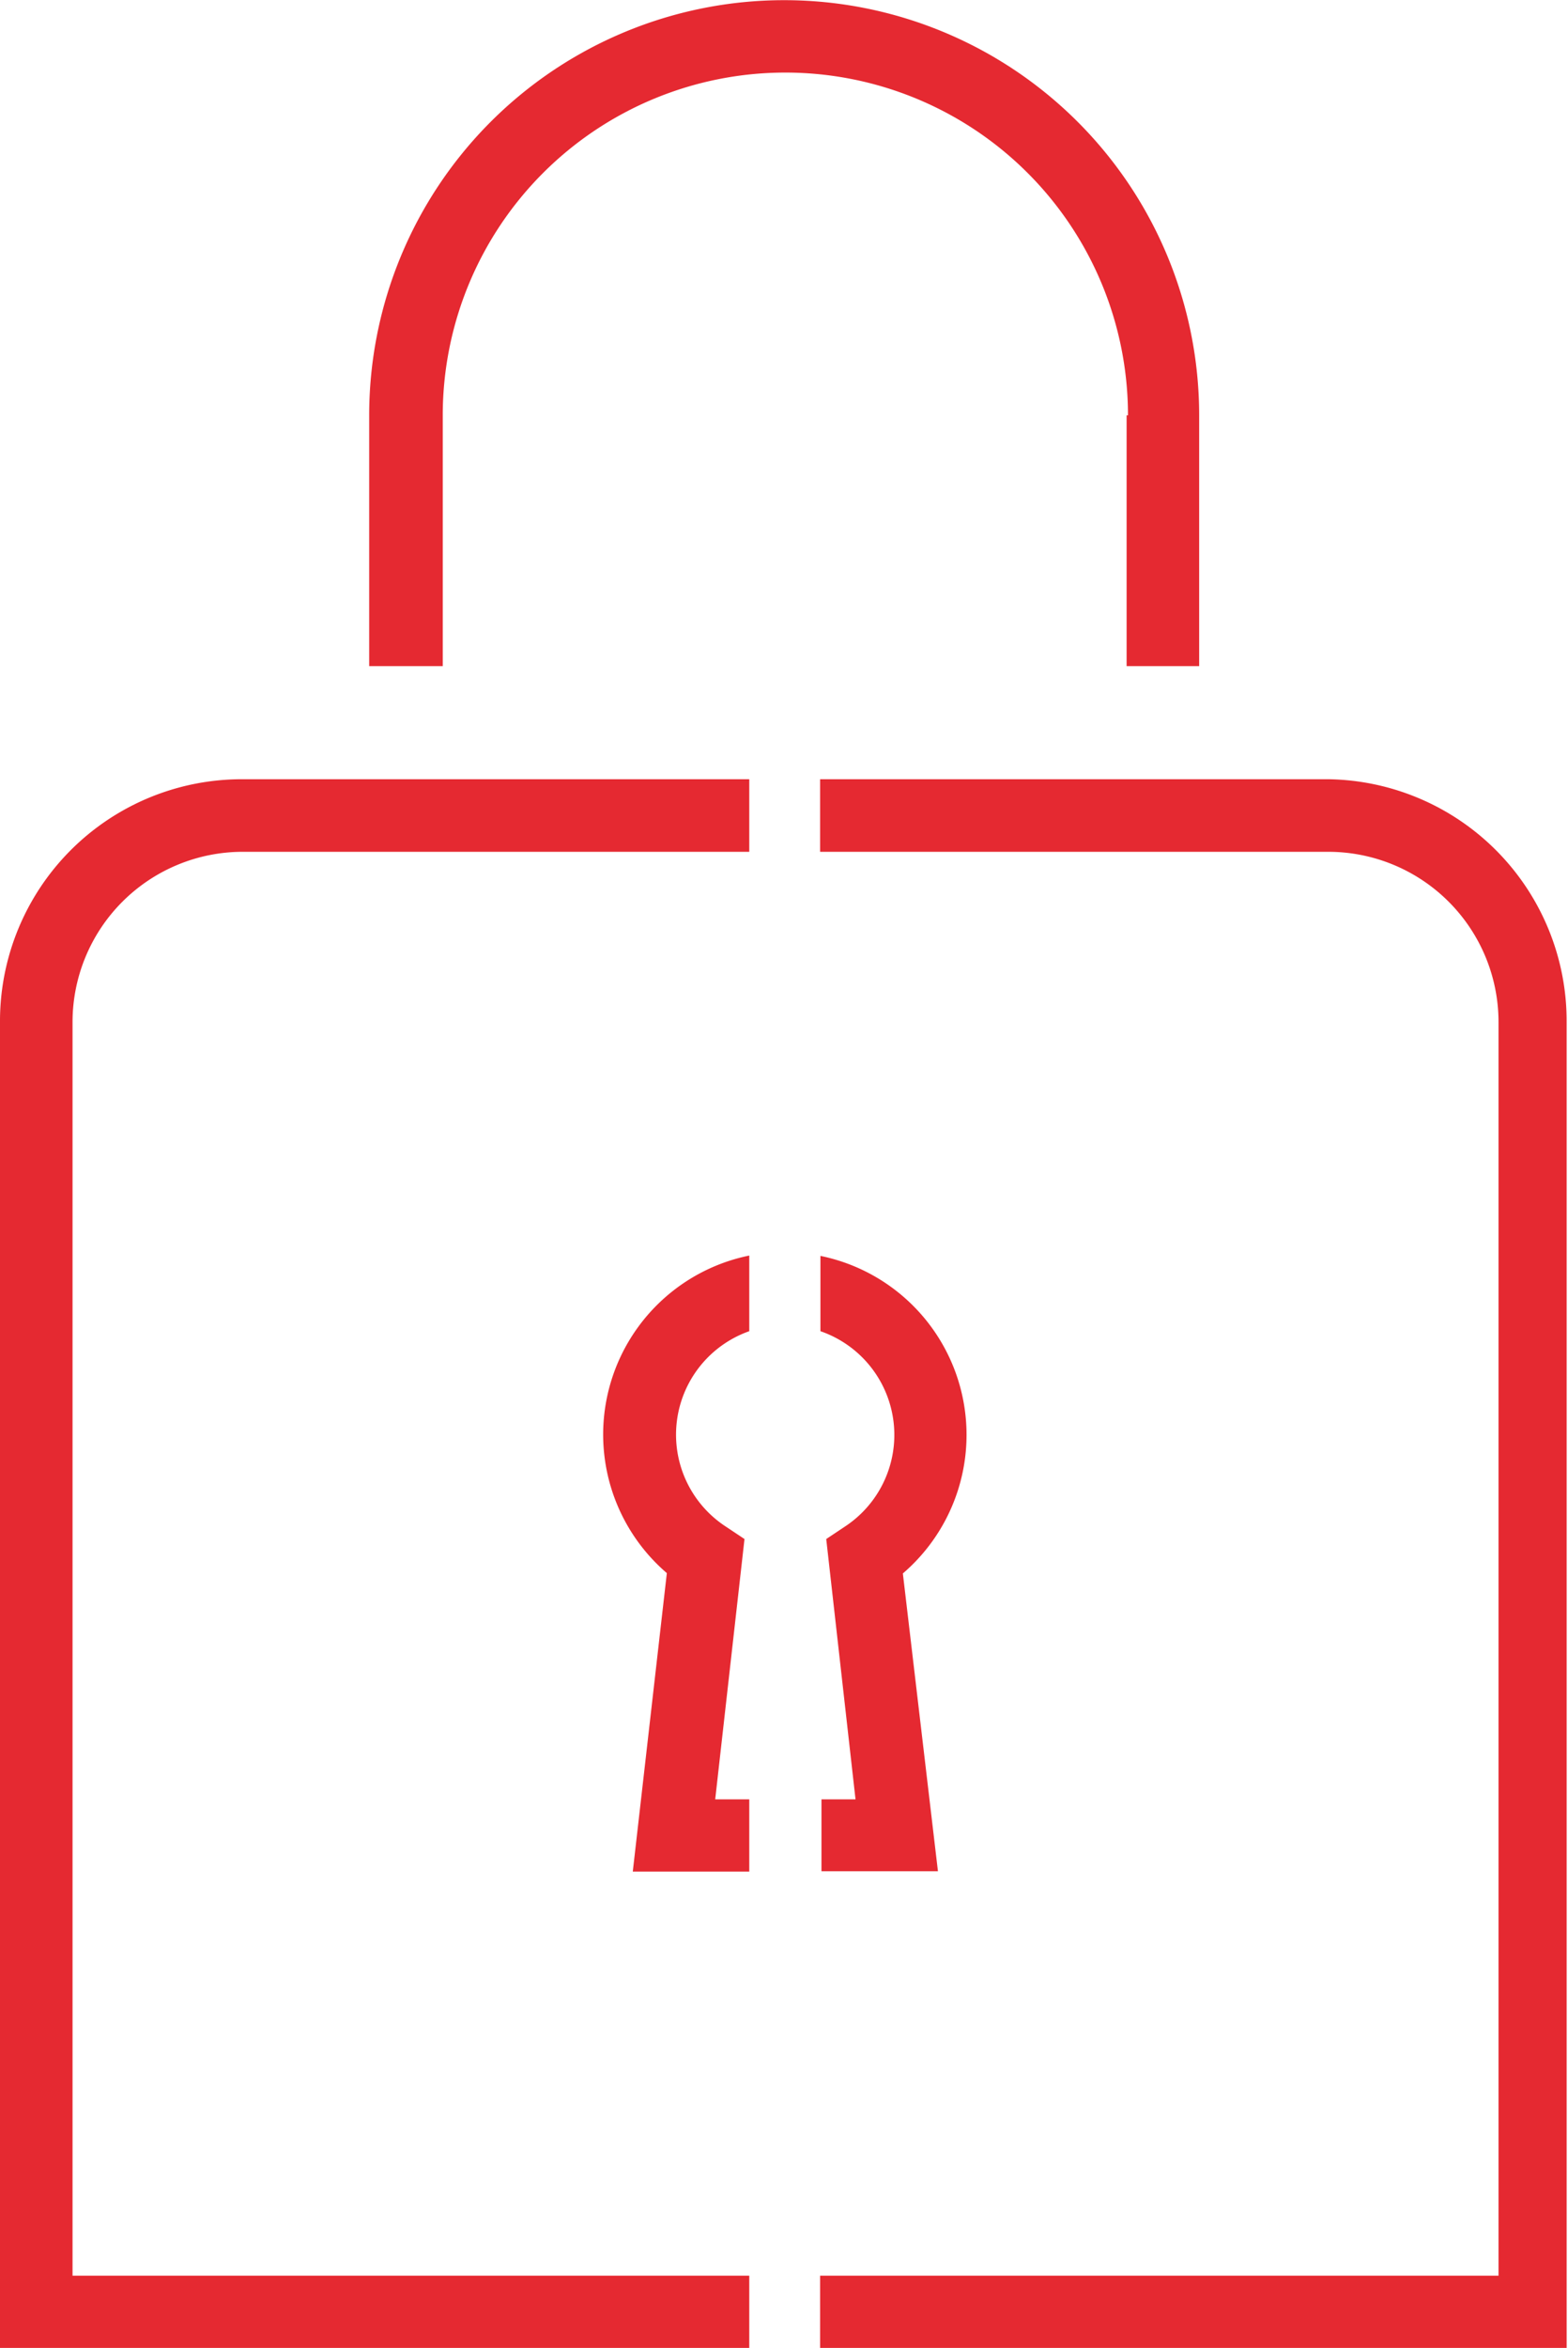 <svg id="Layer_1" data-name="Layer 1" xmlns="http://www.w3.org/2000/svg" xmlns:xlink="http://www.w3.org/1999/xlink" viewBox="0 0 46.04 68.91"><defs><style>.cls-1{fill:none;}.cls-2{clip-path:url(#clip-path);}.cls-3{fill:#e52931;}</style><clipPath id="clip-path"><rect class="cls-1" width="46.04" height="68.91"/></clipPath></defs><title>Artboard 1 copy 2</title><g class="cls-2"><path class="cls-3" d="M33.08,12.19v7.36h2.13V12.19a12.18,12.18,0,1,0-24.37,0v7.36H13V12.19a10.06,10.06,0,1,1,20.12,0"/><path class="cls-3" d="M39,22.87H24.08V25H39a5,5,0,0,1,5,5V66.79H24.08v2.13H46V30A7.1,7.1,0,0,0,39,22.87"/><path class="cls-3" d="M0,30v39H22V66.79H2.13V30a5,5,0,0,1,5-5H22V22.87H7.09A7.1,7.1,0,0,0,0,30"/><path class="cls-3" d="M26.51,46.18a5.36,5.36,0,0,0-2.42-9.32v2.21a3.22,3.22,0,0,1,.71,5.74l-.54.36.86,7.64h-1V54h0v.92h3.42Z"/><path class="cls-3" d="M22,54.93V54h0V52.81h-1l.86-7.64-.54-.36A3.22,3.22,0,0,1,22,39.07V36.85a5.36,5.36,0,0,0-2.42,9.32l-1,8.76Z"/></g></svg>